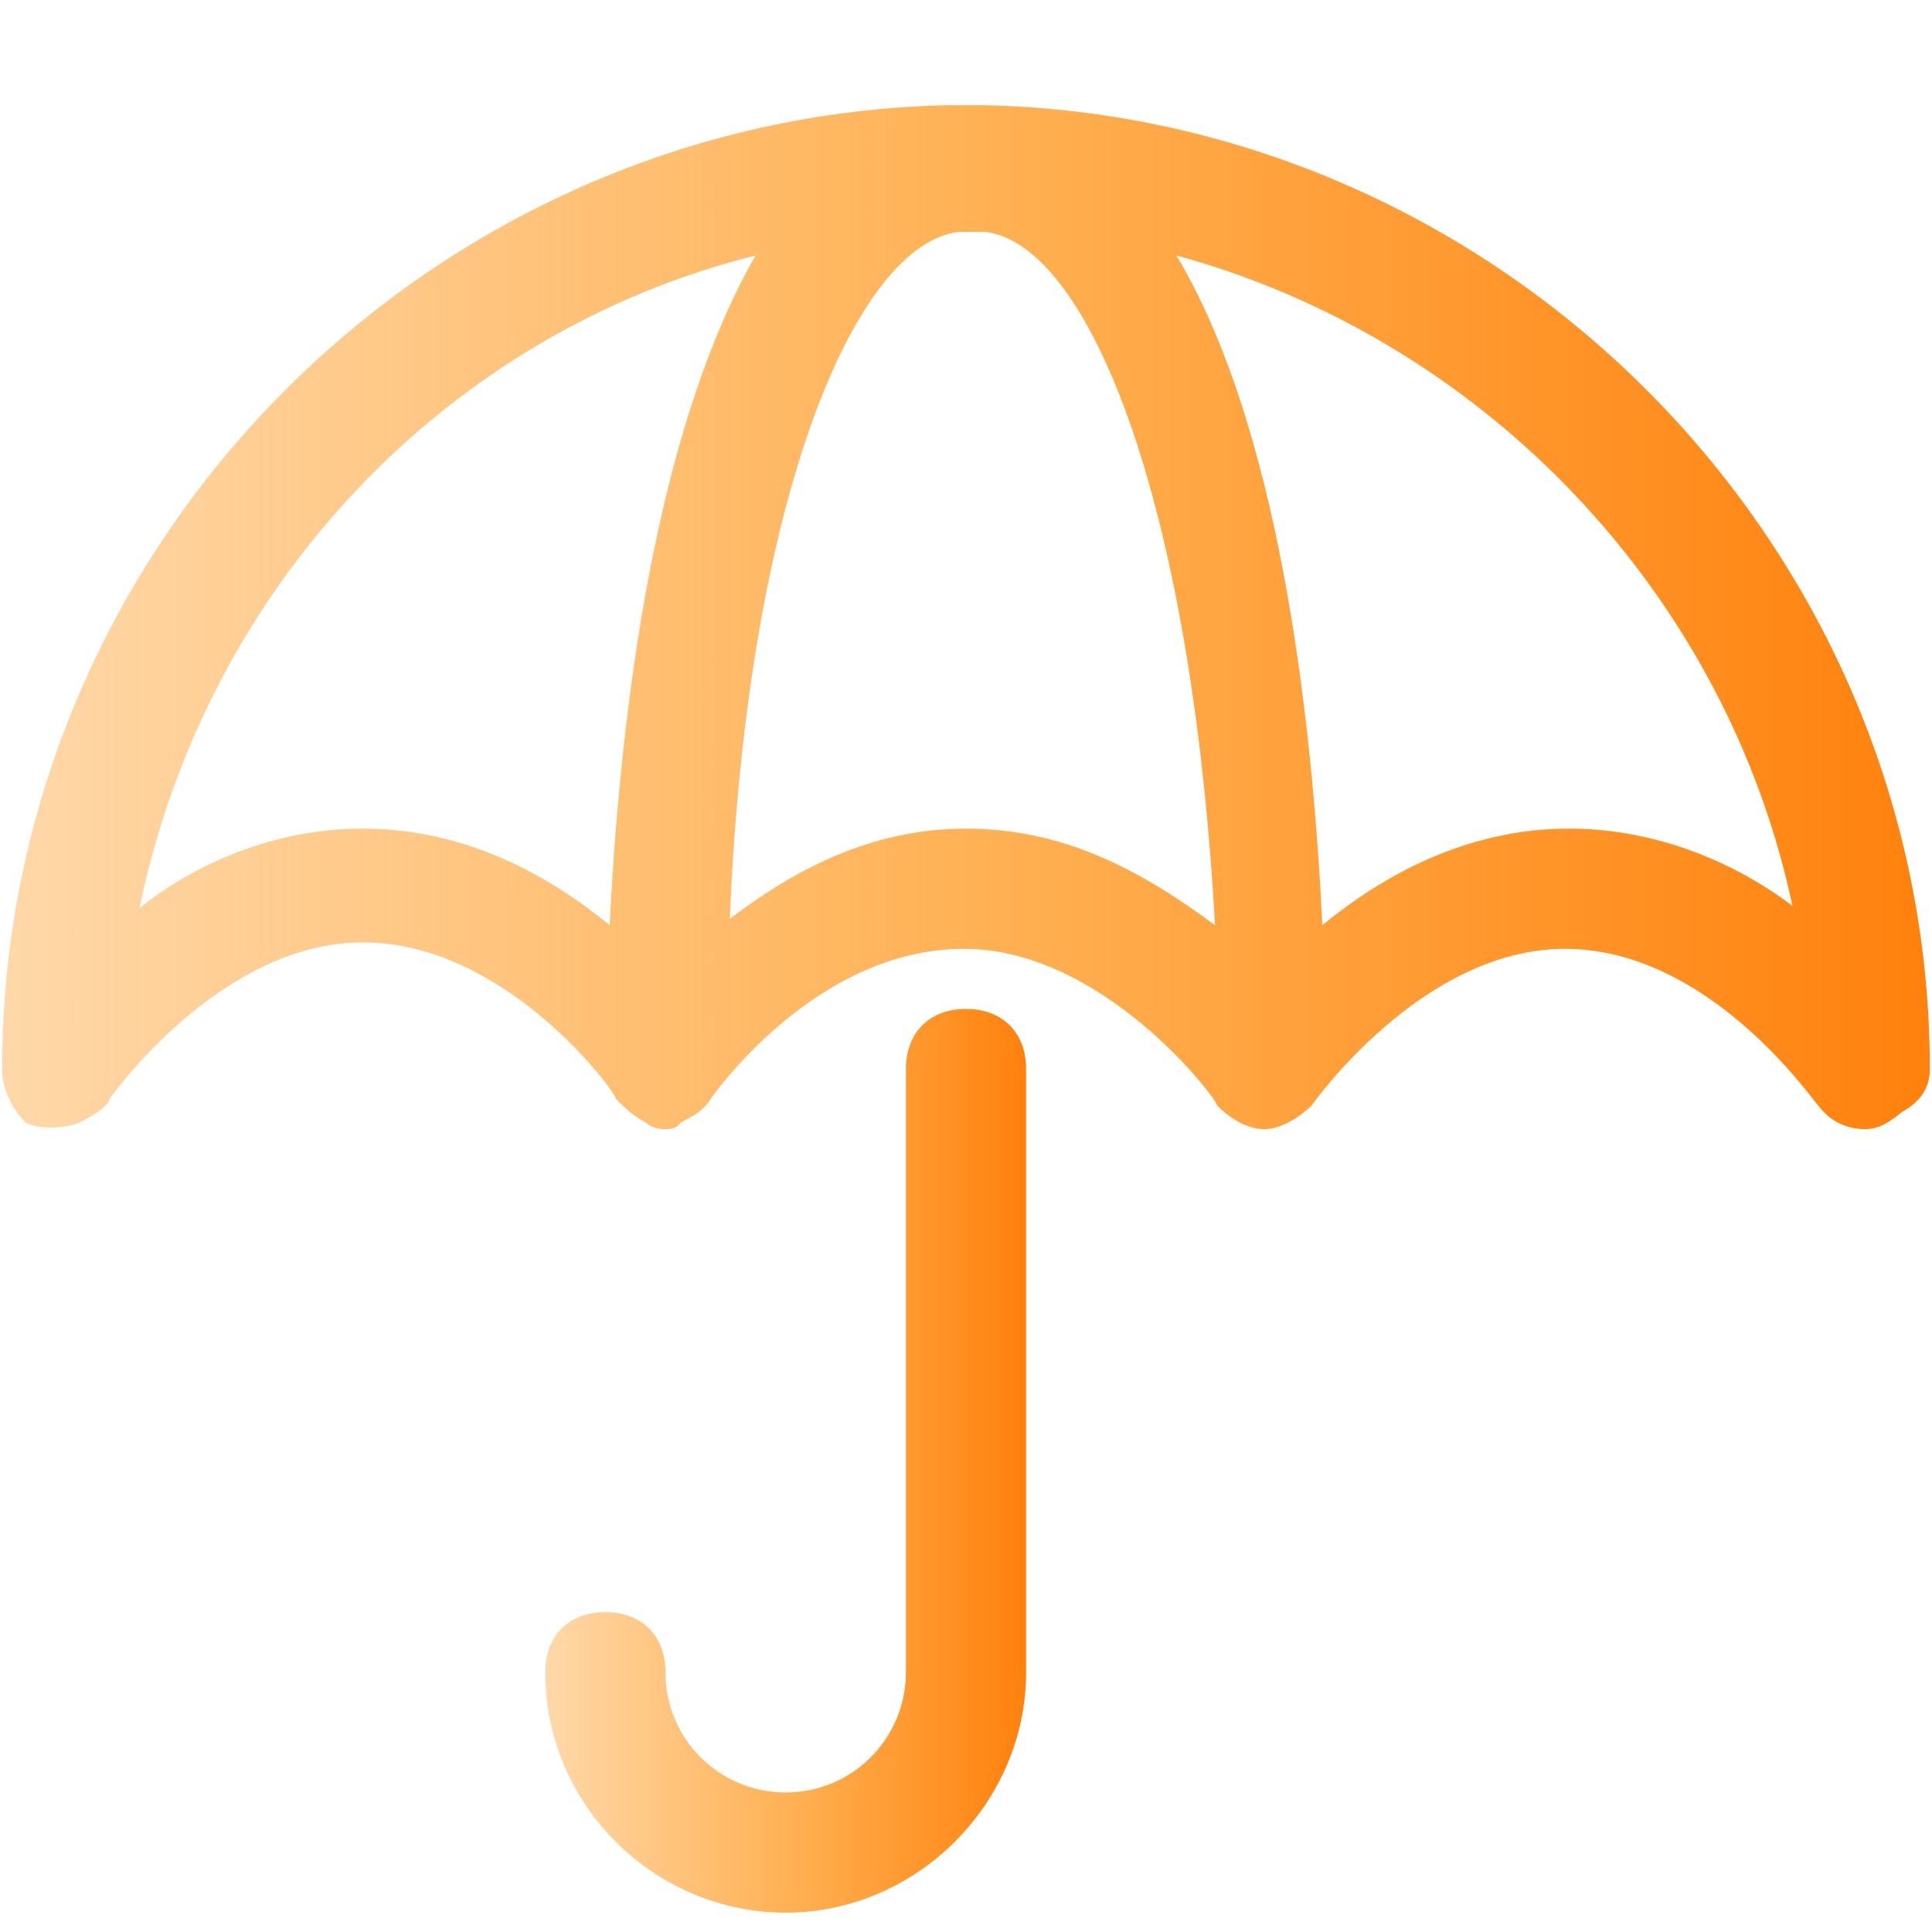 <svg version="1.1" id="Layer_1" xmlns="http://www.w3.org/2000/svg" xmlns:xlink="http://www.w3.org/1999/xlink" x="0px" y="0px" viewBox="0 0 90 90" style="enable-background:new 0 0 90 90;" xml:space="preserve" width="90" height="90">
<style type="text/css">
	.st0{fill:url(#SVGID_1_);}
	.st1{fill:url(#SVGID_2_);}
</style>
<g>
	<linearGradient id="SVGID_1_" gradientUnits="userSpaceOnUse" x1="-0.161" y1="28.75" x2="89.937" y2="28.75">
		<stop offset="0" style="stop-color:#FFB154;stop-opacity:0.5"></stop>
		<stop offset="0.51" style="stop-color:#FFB154"></stop>
		<stop offset="0.99" style="stop-color:#FF820E"></stop>
	</linearGradient>
	<path class="st0" d="M45.8,4.9c-0.3,0-0.6,0-0.8,0c-0.3,0-0.6,0-0.8,0C20,5.4,0.1,25.4,0.1,49.8c0,1.1,0.6,2,1.1,2.5
		c0.6,0.3,1.7,0.3,2.5,0c0.6-0.3,1.4-0.8,1.4-1.1c0,0,5.1-7.3,11.8-7.3c6.7,0,11.8,7,11.8,7.3c0.3,0.3,0.8,0.8,1.4,1.1
		c0.3,0.3,0.8,0.3,0.8,0.3c0.3,0,0.6,0,0.8-0.3c0.6-0.3,1.1-0.6,1.4-1.1c0,0,4.8-7,11.8-7c6.5,0,11.8,7,11.8,7.3
		c0.6,0.6,1.4,1.1,2.2,1.1c0.8,0,1.7-0.6,2.2-1.1c0,0,5.1-7.3,11.8-7.3s11.5,7,11.8,7.3c0.6,0.8,1.4,1.1,2.2,1.1
		c0.6,0,1.1-0.3,1.7-0.8c1.1-0.6,1.3-1.4,1.3-2C89.9,25.4,70,5.4,45.8,4.9z M28.4,43.1c-2.8-2.3-6.7-4.5-11.5-4.5
		c-4.2,0-7.9,1.7-10.4,3.7c3.1-15,14.3-26.8,28.7-30.4C31,19.2,29,31,28.4,43.1z M45,38.6c-4.5,0-8.1,2-11,4.2
		c0.8-19.7,5.9-31.5,10.7-32c0.3,0,0.3,0,0.6,0s0.3,0,0.6,0c4.8,0.6,9.6,12.4,10.7,32.3C53.1,40.5,49.5,38.6,45,38.6z M73.1,38.6
		c-4.8,0-8.7,2.2-11.5,4.5C61,30.7,59,18.9,54.8,11.9c14.3,3.9,25.6,15.7,28.7,30.3C81,40.3,77.3,38.6,73.1,38.6z"></path>
	<linearGradient id="SVGID_2_" gradientUnits="userSpaceOnUse" x1="25.335" y1="68.05" x2="47.809" y2="68.05">
		<stop offset="0" style="stop-color:#FFB154;stop-opacity:0.5"></stop>
		<stop offset="0.51" style="stop-color:#FFB154"></stop>
		<stop offset="0.99" style="stop-color:#FF820E"></stop>
	</linearGradient>
	<path class="st1" d="M45,47c-1.7,0-2.8,1.1-2.8,2.8v28.1c0,3.1-2.5,5.6-5.6,5.6c-3.1,0-5.6-2.5-5.6-5.6c0-1.7-1.1-2.8-2.8-2.8
		s-2.8,1.1-2.8,2.8c0,6.2,5.1,11.2,11.2,11.2c6.1,0,11.2-5.1,11.2-11.2V49.8C47.8,48.1,46.7,47,45,47z"></path>
</g>
</svg>